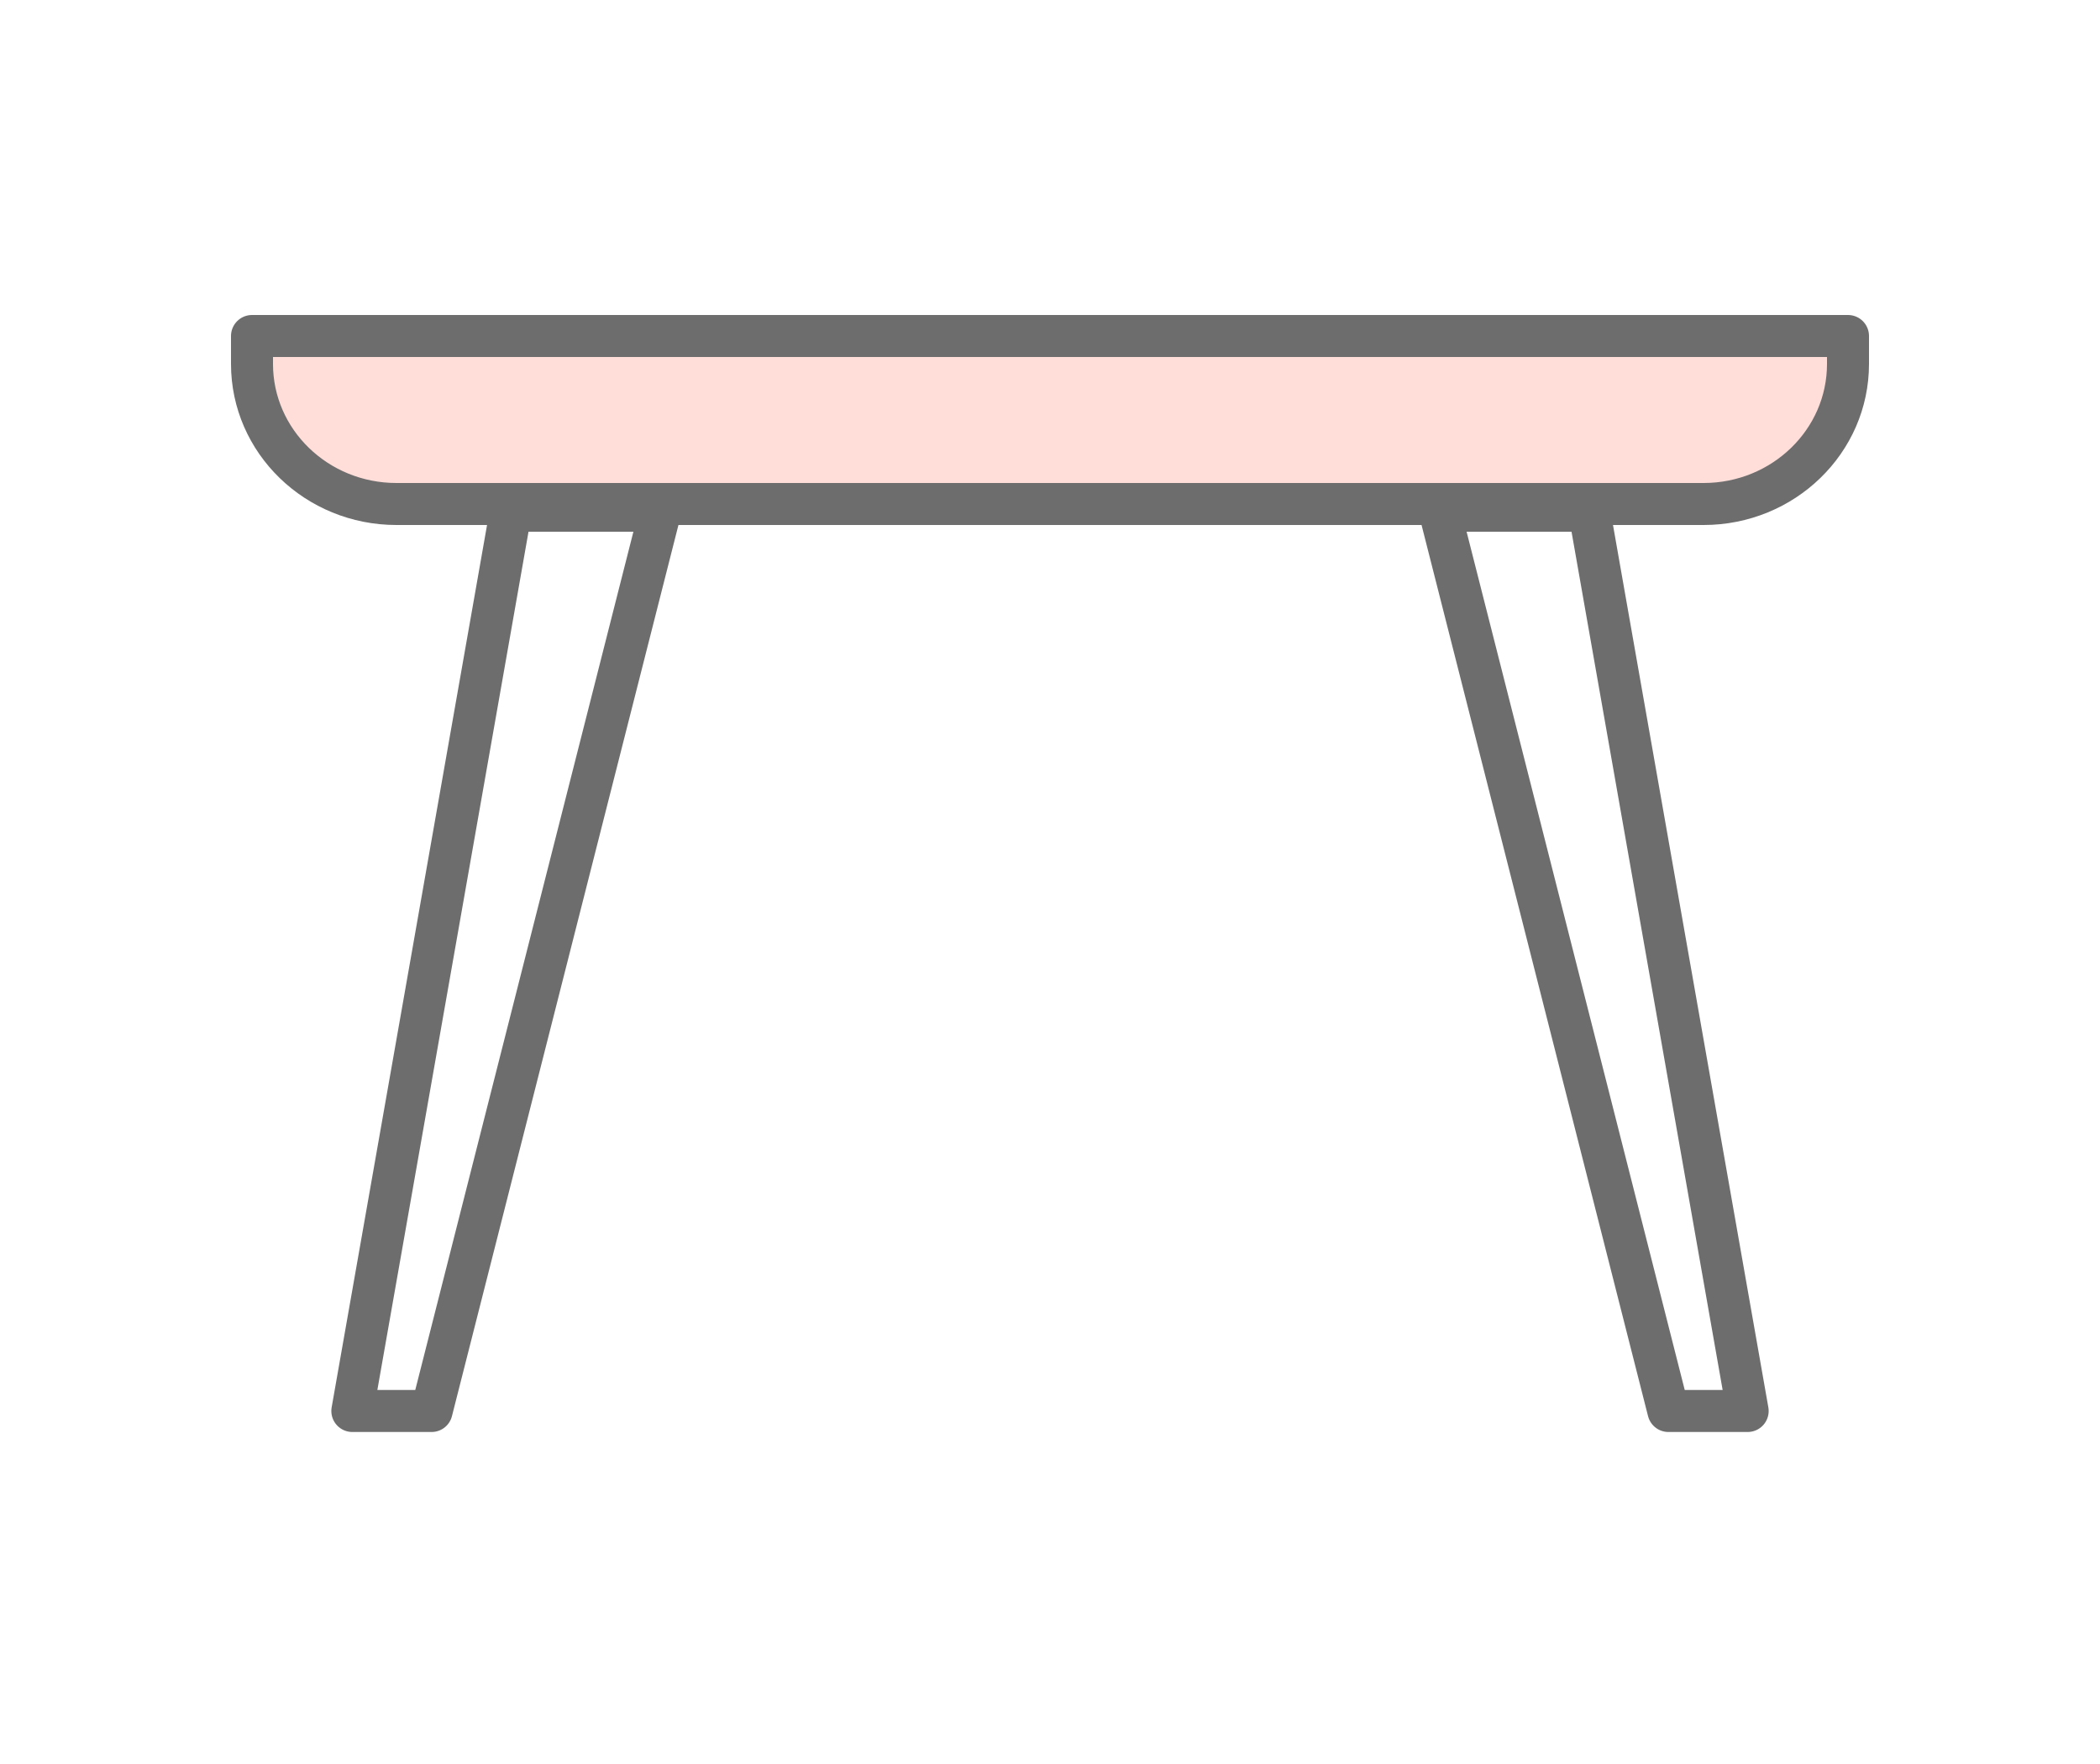 <svg xmlns="http://www.w3.org/2000/svg" width="50" height="42" viewBox="0 0 50 42" fill="none"><path d="M6 8V8.665C6 10.507 7.54 12 9.44 12H40.56C42.46 12 44 10.507 44 8.665V8H6Z" fill="#FFDEDA" stroke="#6D6D6D" stroke-linecap="round" stroke-linejoin="round"></path><path d="M12.164 12.16L8.389 33.595H10.276L15.724 12.16H12.164Z" stroke="#6D6D6D" stroke-linecap="round" stroke-linejoin="round"></path><path d="M37.837 12.16L41.611 33.595H39.724L34.276 12.16H37.837Z" stroke="#6D6D6D" stroke-linecap="round" stroke-linejoin="round"></path></svg>